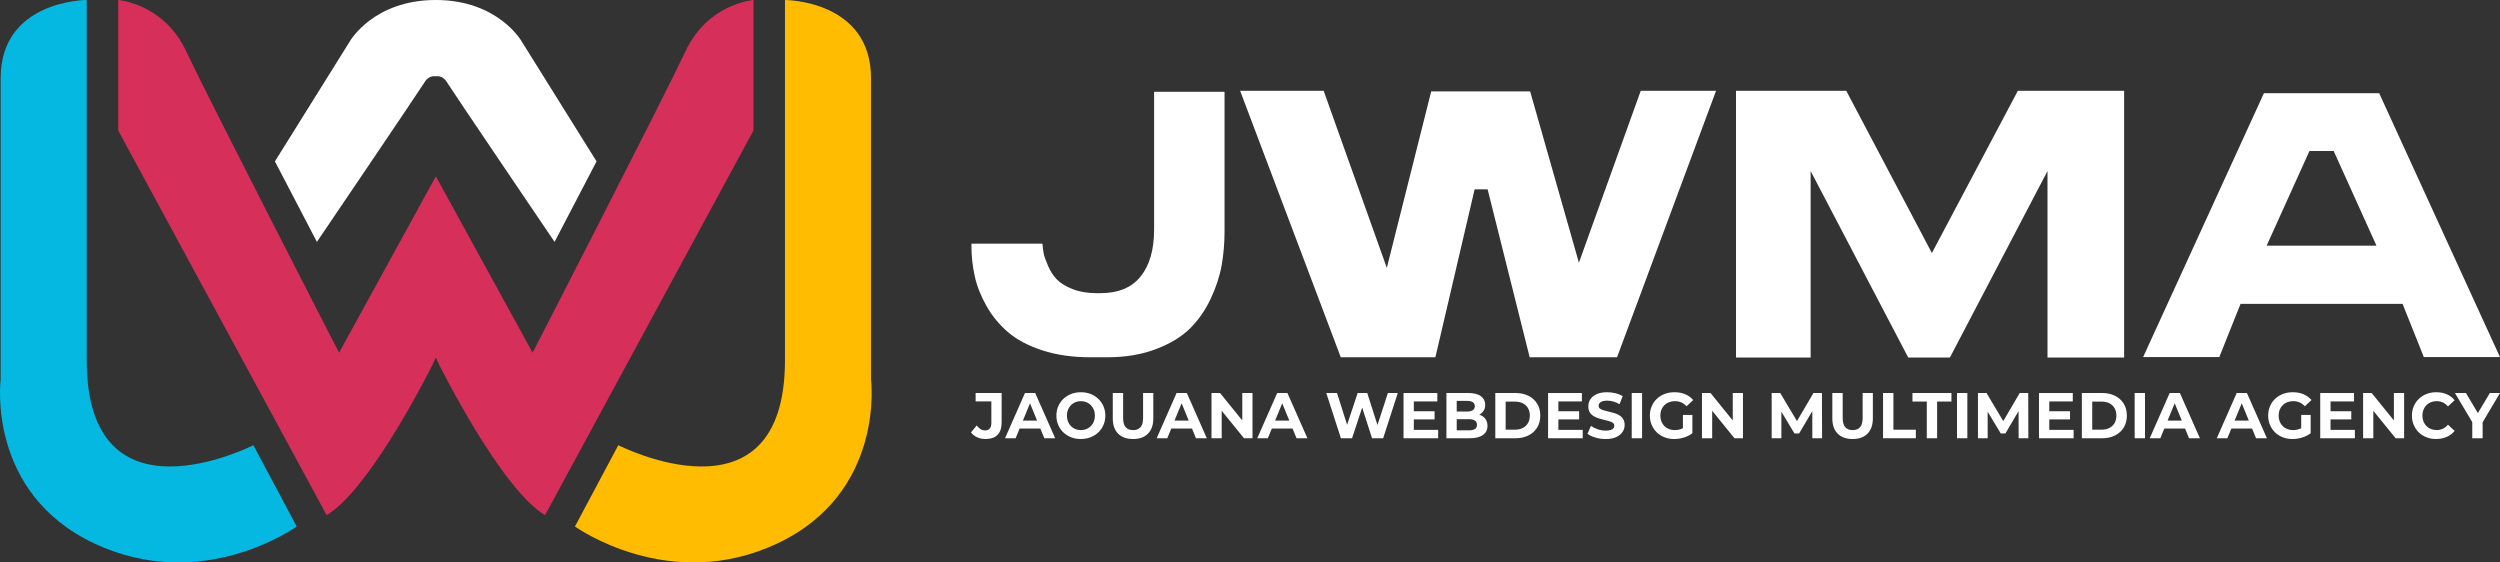 <?xml version="1.0" encoding="UTF-8"?>
<svg id="Calque_2" data-name="Calque 2" xmlns="http://www.w3.org/2000/svg" viewBox="0 0 1352.77 304.34">
  <rect x="0" y="0" width="1352.77" height="304.34" fill="#333333" stroke="none"/>
  <defs>
    <style>
      .cls-1 {
        fill: #05b8e2;
      }

      .cls-1, .cls-2, .cls-3, .cls-4 {
        stroke-width: 0px;
      }

      .cls-2 {
        fill: #d62f59;
      }

      .cls-3 {
        fill: #fff;
      }

      .cls-4 {
        fill: #ffbc00;
      }
    </style>
  </defs>
  <g id="Calque_1-2" data-name="Calque 1">
    <path class="cls-1" d="m46.9,0S.36,0,.36,42.3v163.03s-7.92,61.19,50.72,88.76c58.63,27.57,109.47-9.21,109.47-9.21l-23.45-43.98s-90.19,46.06-90.19-46.03V0Z"/>
    <path class="cls-4" d="m424.76,0s46.55,0,46.55,42.3c0,42.3,0,163.03,0,163.03,0,0,7.92,61.19-50.72,88.76-58.63,27.57-109.47-9.21-109.47-9.21l23.45-43.98s90.19,46.06,90.19-46.03c0-71.77,0-123.1,0-123.1V0Z"/>
    <path class="cls-2" d="m371,27.6c-12.08,25.72-82.8,163.23-82.8,163.23l-17.31-31.54h0l-35.05-63.87-52.37,95.42S112.75,53.32,100.67,27.6C88.58,1.87,63.97,0,63.97,0v70.63l112.79,208.14c21.58-12.94,50.46-68,56.41-79.67h0c.71-1.4,1.1-2.18,1.1-2.18v-.15s1.57-3.3,1.57-3.3l1.57,3.45s33.34,67.35,57.51,81.85l112.79-208.14V0s-24.62,1.87-36.7,27.6Z"/>
    <path class="cls-3" d="m282.1,22.12S269.35,0,235.78,0s-46.32,22.12-46.32,22.12l-40.7,65.21,22.72,43.56s56.02-82.68,58.37-86.56c2.35-3.88,5.93-3.02,5.93-3.02,0,0,3.58-.85,5.93,3.02,2.35,3.88,58.37,86.56,58.37,86.56l22.72-43.56-40.7-65.21Z"/>
    <g>
      <path class="cls-3" d="m662.61,49.69v75.59c0,6.25-.52,12.31-1.55,18.18-1.03,5.88-3.01,11.93-5.94,18.18-2.93,6.25-6.68,11.62-11.24,16.13-4.56,4.5-10.69,8.22-18.4,11.15-7.71,2.93-16.5,4.4-26.38,4.4h-9.12c-9.66,0-18.32-1.25-25.98-3.75-7.65-2.5-13.84-5.78-18.57-9.85-4.72-4.06-8.6-8.78-11.64-14.15-3.04-5.38-5.16-10.75-6.35-16.12-1.19-5.37-1.79-10.87-1.79-16.5v-1.12h38.43c.11,1.87.33,3.62.65,5.25.33,1.63,1.11,3.88,2.36,6.75,1.25,2.87,2.82,5.31,4.72,7.31,1.9,2,4.72,3.75,8.47,5.25,3.75,1.5,8.12,2.25,13.11,2.25h1.95c9.77,0,17.07-3.03,21.91-9.09,4.83-6.06,7.25-14.53,7.25-25.4V49.69h38.11Z"/>
      <path class="cls-3" d="m725.51,193.33l-54.46-144.19h45.2l34.17,95.81,24.02-95.51h53.53l26.39,92.7,33.46-93.01h40.75l-53.57,144.19h-47.28l-22.76-90.89h-7.02s-21.24,90.9-21.24,90.9h-51.19Z"/>
      <path class="cls-3" d="m939.36,49.14h59.67l46.33,87.77,46.51-87.77h57.51v144.34h-41.46v-100.93l-52.82,100.93h-22.53l-52.82-100.93v100.93h-40.38V49.14Z"/>
      <path class="cls-3" d="m1352.77,193.22h-41.22l-11.5-28.8h-87.67l-11.5,28.8h-41.22l65.36-142.78h62.38l65.36,142.78Zm-126.26-60.29h59.42l-23.16-51.22h-13.11l-23.16,51.22h0Z"/>
    </g>
    <g>
      <path class="cls-3" d="m533.28,237.56c-1.64,0-3.14-.31-4.51-.93-1.37-.62-2.5-1.5-3.37-2.64l3.11-3.78c.67.89,1.37,1.56,2.11,2.01.74.45,1.53.68,2.39.68,2.28,0,3.42-1.35,3.42-4.06v-11.65h-8.51v-4.55h14.07v15.88c0,3.03-.74,5.29-2.21,6.78-1.48,1.49-3.64,2.24-6.5,2.24Z"/>
      <path class="cls-3" d="m543.83,237.14l10.79-24.48h5.53l10.82,24.48h-5.88l-8.85-21.61h2.21l-8.89,21.61h-5.74Zm5.39-5.25l1.49-4.3h12.45l1.52,4.3h-15.46Z"/>
      <path class="cls-3" d="m584.91,237.56c-1.91,0-3.68-.31-5.31-.94-1.62-.63-3.03-1.52-4.22-2.66-1.19-1.14-2.11-2.48-2.77-4.02-.66-1.54-.99-3.22-.99-5.04s.33-3.5.99-5.04c.66-1.54,1.58-2.88,2.78-4.02,1.2-1.14,2.6-2.03,4.22-2.66,1.61-.63,3.37-.94,5.26-.94s3.67.31,5.27.94c1.6.63,3,1.52,4.18,2.66,1.19,1.14,2.12,2.48,2.78,4,.67,1.53,1,3.21,1,5.05s-.33,3.5-1,5.05c-.67,1.55-1.6,2.89-2.78,4.02-1.19,1.13-2.58,2.01-4.18,2.64-1.6.63-3.35.94-5.24.94Zm-.03-4.83c1.08,0,2.08-.19,2.99-.56.91-.37,1.71-.91,2.4-1.61.69-.7,1.23-1.53,1.61-2.48.38-.96.57-2.02.57-3.18s-.19-2.23-.57-3.18c-.38-.96-.91-1.78-1.59-2.48-.68-.7-1.48-1.24-2.4-1.61-.92-.37-1.92-.56-3.01-.56s-2.08.19-2.99.56c-.91.37-1.71.91-2.4,1.61-.69.7-1.23,1.53-1.61,2.48-.38.96-.57,2.02-.57,3.18s.19,2.2.57,3.17c.38.97.91,1.8,1.59,2.5.68.7,1.48,1.24,2.4,1.61.92.37,1.92.56,3.01.56Z"/>
      <path class="cls-3" d="m613.09,237.56c-3.43,0-6.12-.97-8.06-2.9-1.94-1.94-2.9-4.7-2.9-8.29v-13.71h5.6v13.5c0,2.33.47,4.01,1.42,5.04.94,1.03,2.27,1.54,3.98,1.54s3.03-.51,3.98-1.54c.94-1.03,1.42-2.7,1.42-5.04v-13.5h5.53v13.71c0,3.59-.97,6.35-2.9,8.29-1.94,1.94-4.62,2.9-8.06,2.9Z"/>
      <path class="cls-3" d="m625.88,237.14l10.79-24.48h5.53l10.82,24.48h-5.88l-8.85-21.61h2.21l-8.89,21.61h-5.74Zm5.39-5.25l1.49-4.3h12.45l1.52,4.3h-15.46Z"/>
      <path class="cls-3" d="m655.55,237.14v-24.48h4.63l14.28,17.63h-2.25v-17.63h5.53v24.48h-4.6l-14.32-17.63h2.25v17.63h-5.53Z"/>
      <path class="cls-3" d="m680.31,237.14l10.79-24.48h5.53l10.82,24.48h-5.88l-8.85-21.61h2.21l-8.89,21.61h-5.74Zm5.39-5.25l1.49-4.3h12.45l1.52,4.3h-15.46Z"/>
      <path class="cls-3" d="m725.58,237.14l-7.92-24.48h5.81l6.88,21.68h-2.9l7.19-21.68h5.19l6.92,21.68h-2.8l7.05-21.68h5.36l-7.92,24.48h-6.02l-6.12-19.03h1.59l-6.29,19.03h-6.02Z"/>
      <path class="cls-3" d="m765.03,232.6h13.17v4.55h-18.74v-24.48h18.29v4.55h-12.72v15.39Zm-.42-10.07h11.65v4.41h-11.65v-4.41Z"/>
      <path class="cls-3" d="m782.67,237.14v-24.48h11.83c3.04,0,5.33.58,6.86,1.75,1.53,1.17,2.3,2.7,2.3,4.62,0,1.28-.31,2.4-.93,3.34-.62.94-1.48,1.67-2.56,2.19-1.08.51-2.33.77-3.73.77l.66-1.43c1.52,0,2.87.25,4.05.75,1.17.5,2.09,1.24,2.75,2.22.66.98.99,2.18.99,3.6,0,2.1-.82,3.74-2.46,4.91-1.64,1.18-4.05,1.77-7.23,1.77h-12.52Zm5.57-4.27h6.54c1.45,0,2.55-.24,3.3-.72.75-.48,1.12-1.24,1.12-2.29s-.38-1.79-1.12-2.29c-.75-.5-1.85-.75-3.3-.75h-6.95v-4.13h5.98c1.36,0,2.4-.24,3.13-.72.73-.48,1.09-1.21,1.09-2.19s-.36-1.67-1.09-2.15c-.73-.48-1.77-.72-3.13-.72h-5.57v15.95Z"/>
      <path class="cls-3" d="m809.12,237.14v-24.48h11c2.63,0,4.95.51,6.95,1.52,2.01,1.01,3.57,2.43,4.7,4.25,1.13,1.82,1.69,3.98,1.69,6.47s-.57,4.62-1.69,6.45c-1.13,1.83-2.7,3.25-4.7,4.27-2,1.01-4.32,1.52-6.95,1.52h-11Zm5.6-4.65h5.12c1.61,0,3.01-.31,4.2-.93,1.19-.62,2.11-1.5,2.77-2.64.66-1.14.99-2.48.99-4.02s-.33-2.91-.99-4.04-1.58-2.01-2.77-2.62-2.59-.93-4.2-.93h-5.12v15.18Z"/>
      <path class="cls-3" d="m843.25,232.6h13.17v4.55h-18.74v-24.48h18.29v4.55h-12.72v15.39Zm-.42-10.07h11.65v4.41h-11.65v-4.41Z"/>
      <path class="cls-3" d="m868.84,237.56c-1.94,0-3.79-.26-5.57-.79s-3.2-1.21-4.29-2.05l1.9-4.27c1.04.75,2.26,1.36,3.68,1.84,1.42.48,2.85.72,4.31.72,1.11,0,2-.11,2.68-.33.68-.22,1.18-.53,1.5-.93.32-.4.48-.85.48-1.36,0-.65-.25-1.17-.76-1.56-.51-.38-1.18-.7-2.01-.94-.83-.24-1.75-.48-2.75-.7s-2.01-.5-3.01-.82c-1-.33-1.92-.75-2.75-1.26-.83-.51-1.5-1.19-2.02-2.03s-.78-1.91-.78-3.22c0-1.4.38-2.68,1.12-3.83.75-1.15,1.88-2.07,3.39-2.76,1.51-.69,3.41-1.03,5.69-1.03,1.52,0,3.02.18,4.5.54,1.48.36,2.78.9,3.91,1.63l-1.73,4.3c-1.13-.65-2.26-1.14-3.39-1.45-1.13-.31-2.24-.47-3.32-.47s-1.97.13-2.66.38c-.69.26-1.19.59-1.49,1-.3.41-.45.88-.45,1.42,0,.63.25,1.14.76,1.52s1.18.69,2.01.93c.83.23,1.75.47,2.75.7,1,.23,2.01.5,3.01.8,1,.3,1.92.71,2.75,1.22.83.51,1.5,1.19,2.02,2.03s.78,1.9.78,3.18c0,1.38-.38,2.63-1.14,3.78-.76,1.14-1.9,2.06-3.41,2.76-1.51.7-3.42,1.05-5.72,1.05Z"/>
      <path class="cls-3" d="m882.94,237.14v-24.48h5.6v24.48h-5.6Z"/>
      <path class="cls-3" d="m905.97,237.56c-1.91,0-3.67-.31-5.27-.93-1.6-.62-3-1.5-4.18-2.64-1.19-1.14-2.11-2.48-2.77-4.02-.66-1.54-.99-3.23-.99-5.07s.33-3.53.99-5.07c.66-1.54,1.58-2.88,2.78-4.02,1.2-1.14,2.6-2.02,4.22-2.64,1.61-.62,3.39-.93,5.33-.93,2.14,0,4.07.36,5.79,1.08,1.72.72,3.16,1.77,4.34,3.15l-3.6,3.36c-.88-.93-1.83-1.63-2.87-2.08s-2.17-.68-3.39-.68-2.25.19-3.22.56c-.97.37-1.8.91-2.51,1.61-.7.7-1.25,1.53-1.63,2.48-.38.96-.57,2.02-.57,3.18s.19,2.19.57,3.15c.38.96.92,1.79,1.63,2.5.7.71,1.53,1.25,2.49,1.63.96.37,2.01.56,3.16.56s2.18-.18,3.23-.54c1.05-.36,2.07-.97,3.06-1.84l3.18,4.09c-1.31,1-2.84,1.77-4.58,2.31s-3.47.8-5.2.8Zm4.67-3.85v-9.2h5.12v9.93l-5.12-.73Z"/>
      <path class="cls-3" d="m920.95,237.14v-24.48h4.63l14.28,17.63h-2.25v-17.63h5.53v24.48h-4.6l-14.32-17.63h2.25v17.63h-5.53Z"/>
      <path class="cls-3" d="m958.67,237.14v-24.48h4.63l10.3,17.28h-2.46l10.13-17.28h4.6l.07,24.48h-5.26l-.04-16.33h.97l-8.09,13.74h-2.52l-8.26-13.74h1.18v16.33h-5.26Z"/>
      <path class="cls-3" d="m1002.45,237.56c-3.43,0-6.12-.97-8.06-2.9-1.94-1.94-2.9-4.7-2.9-8.29v-13.71h5.6v13.5c0,2.33.47,4.01,1.42,5.04.94,1.03,2.27,1.54,3.98,1.54s3.03-.51,3.98-1.54c.94-1.03,1.42-2.7,1.42-5.04v-13.5h5.53v13.71c0,3.59-.97,6.35-2.9,8.29-1.94,1.94-4.62,2.9-8.06,2.9Z"/>
      <path class="cls-3" d="m1018.94,237.14v-24.48h5.6v19.86h12.14v4.62h-17.74Z"/>
      <path class="cls-3" d="m1042.6,237.14v-19.86h-7.75v-4.62h21.09v4.62h-7.75v19.86h-5.6Z"/>
      <path class="cls-3" d="m1058.95,237.14v-24.48h5.6v24.48h-5.6Z"/>
      <path class="cls-3" d="m1070.29,237.14v-24.48h4.63l10.3,17.28h-2.46l10.13-17.28h4.6l.07,24.48h-5.26l-.04-16.33h.97l-8.09,13.74h-2.52l-8.26-13.74h1.18v16.33h-5.26Z"/>
      <path class="cls-3" d="m1108.88,232.6h13.17v4.55h-18.74v-24.48h18.29v4.55h-12.72v15.39Zm-.42-10.07h11.65v4.41h-11.65v-4.41Z"/>
      <path class="cls-3" d="m1126.52,237.14v-24.48h11c2.63,0,4.95.51,6.95,1.52,2.01,1.01,3.57,2.43,4.7,4.25,1.13,1.82,1.69,3.98,1.69,6.47s-.57,4.62-1.69,6.45c-1.13,1.83-2.7,3.25-4.7,4.27-2,1.01-4.32,1.52-6.95,1.52h-11Zm5.6-4.65h5.12c1.61,0,3.01-.31,4.2-.93,1.19-.62,2.11-1.5,2.77-2.64.66-1.14.99-2.48.99-4.02s-.33-2.91-.99-4.04-1.58-2.01-2.77-2.62-2.59-.93-4.2-.93h-5.12v15.18Z"/>
      <path class="cls-3" d="m1155.08,237.14v-24.48h5.6v24.48h-5.6Z"/>
      <path class="cls-3" d="m1163.24,237.14l10.79-24.48h5.53l10.82,24.48h-5.88l-8.85-21.61h2.21l-8.89,21.61h-5.74Zm5.39-5.25l1.49-4.3h12.45l1.52,4.3h-15.46Z"/>
      <path class="cls-3" d="m1199.51,237.14l10.79-24.48h5.53l10.82,24.48h-5.88l-8.85-21.61h2.21l-8.89,21.61h-5.74Zm5.39-5.25l1.49-4.3h12.45l1.52,4.3h-15.46Z"/>
      <path class="cls-3" d="m1240.53,237.56c-1.91,0-3.67-.31-5.27-.93-1.6-.62-3-1.5-4.18-2.64-1.19-1.14-2.11-2.48-2.77-4.02-.66-1.54-.99-3.23-.99-5.07s.33-3.53.99-5.07c.66-1.54,1.58-2.88,2.78-4.02,1.2-1.14,2.6-2.02,4.22-2.64,1.61-.62,3.39-.93,5.33-.93,2.14,0,4.07.36,5.79,1.08,1.72.72,3.16,1.77,4.34,3.15l-3.6,3.36c-.88-.93-1.83-1.63-2.87-2.08s-2.17-.68-3.39-.68-2.25.19-3.22.56c-.97.37-1.8.91-2.51,1.61-.7.7-1.25,1.53-1.63,2.48-.38.96-.57,2.02-.57,3.18s.19,2.19.57,3.15c.38.96.92,1.79,1.63,2.5.7.71,1.53,1.25,2.49,1.63.96.37,2.01.56,3.16.56s2.18-.18,3.23-.54c1.05-.36,2.07-.97,3.06-1.84l3.18,4.09c-1.31,1-2.84,1.77-4.58,2.31s-3.47.8-5.2.8Zm4.67-3.85v-9.2h5.12v9.93l-5.12-.73Z"/>
      <path class="cls-3" d="m1261.07,232.6h13.17v4.55h-18.74v-24.48h18.29v4.55h-12.72v15.39Zm-.42-10.07h11.65v4.41h-11.65v-4.41Z"/>
      <path class="cls-3" d="m1278.7,237.14v-24.48h4.63l14.28,17.63h-2.25v-17.63h5.53v24.48h-4.6l-14.32-17.63h2.25v17.63h-5.53Z"/>
      <path class="cls-3" d="m1318.22,237.56c-1.87,0-3.6-.31-5.2-.93-1.6-.62-2.99-1.5-4.17-2.64-1.18-1.14-2.09-2.48-2.75-4.02-.66-1.54-.99-3.23-.99-5.07s.33-3.53.99-5.07c.66-1.54,1.58-2.88,2.77-4.02,1.19-1.14,2.58-2.02,4.17-2.64,1.59-.62,3.33-.93,5.22-.93,2.1,0,3.99.37,5.69,1.1s3.12,1.81,4.27,3.23l-3.6,3.36c-.83-.96-1.75-1.67-2.77-2.15s-2.12-.72-3.32-.72c-1.13,0-2.17.19-3.11.56-.95.37-1.76.91-2.46,1.61-.69.7-1.23,1.53-1.61,2.48-.38.96-.57,2.02-.57,3.18s.19,2.23.57,3.18c.38.96.92,1.78,1.61,2.48.69.7,1.51,1.24,2.46,1.61.95.37,1.98.56,3.11.56,1.2,0,2.3-.24,3.32-.72,1.01-.48,1.94-1.21,2.77-2.19l3.6,3.36c-1.15,1.42-2.58,2.51-4.27,3.25-1.69.75-3.6,1.12-5.72,1.12Z"/>
      <path class="cls-3" d="m1337.76,237.14v-10l1.28,3.43-10.65-17.91h5.95l8.16,13.74h-3.42l8.2-13.74h5.5l-10.65,17.91,1.24-3.43v10h-5.6Z"/>
    </g>
  </g>
</svg>